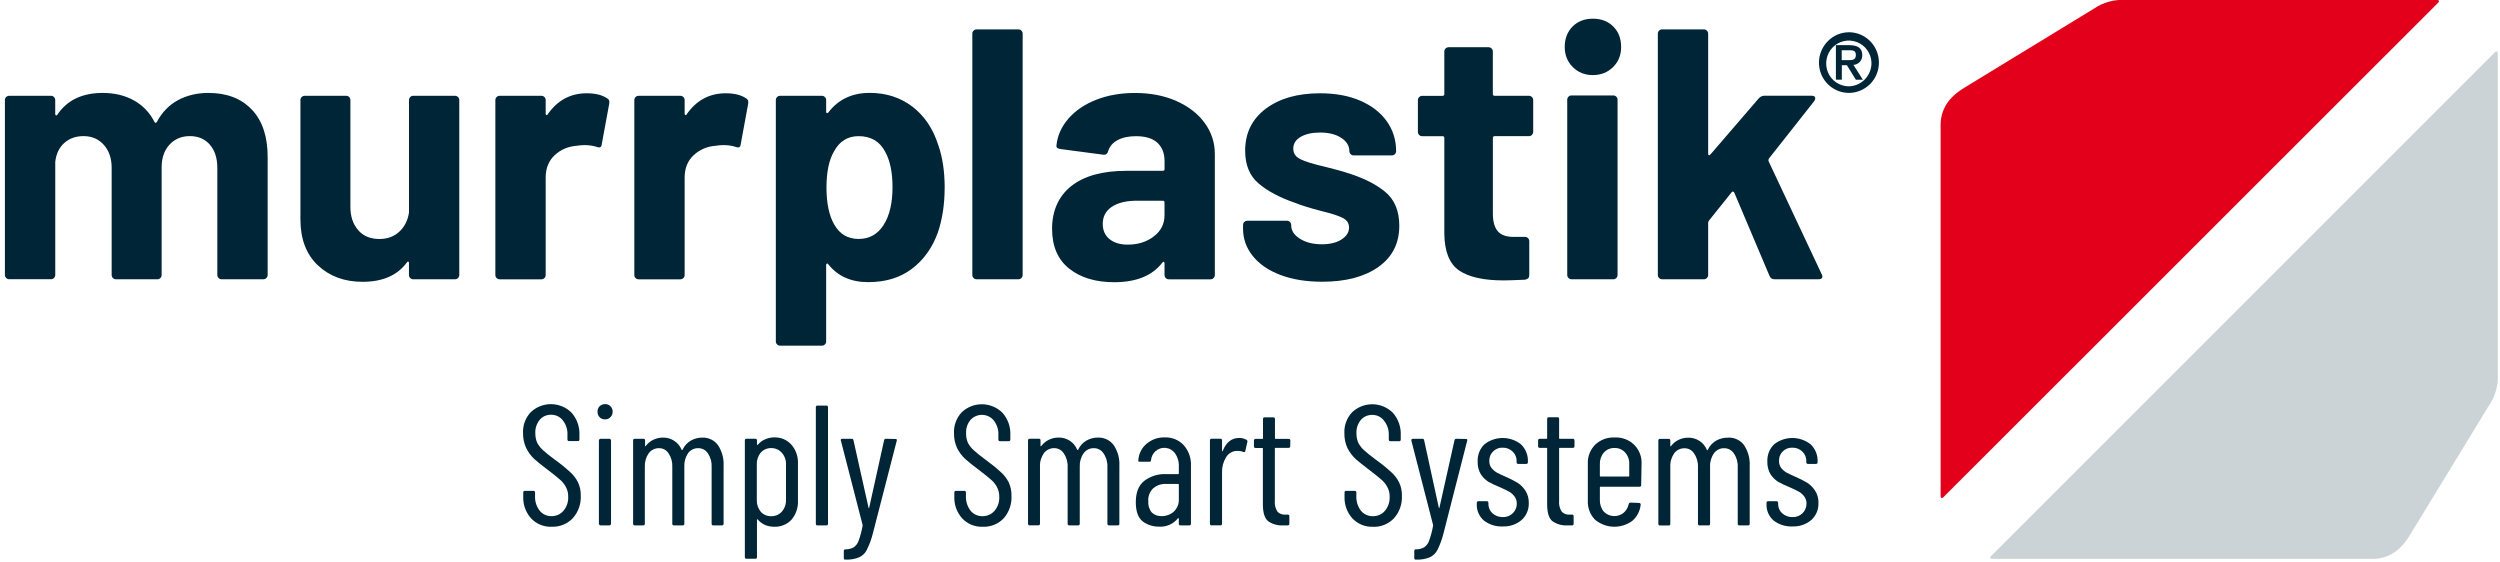 <svg width="400" height="90" viewBox="0 0 400 90" fill="none" xmlns="http://www.w3.org/2000/svg">
<path d="M88.251 84.28C87.642 84.305 87.033 84.192 86.469 83.966C85.904 83.734 85.395 83.383 84.975 82.937C84.109 81.977 83.663 80.722 83.72 79.436V78.808C83.72 78.77 83.72 78.733 83.733 78.695C83.745 78.658 83.764 78.626 83.789 78.601C83.814 78.576 83.852 78.557 83.883 78.545C83.921 78.532 83.958 78.532 83.996 78.538H85.333C85.37 78.532 85.408 78.538 85.446 78.545C85.483 78.557 85.515 78.576 85.54 78.601C85.565 78.626 85.584 78.658 85.596 78.695C85.609 78.733 85.609 78.77 85.609 78.808V79.36C85.571 80.208 85.828 81.042 86.349 81.714C86.575 81.99 86.864 82.216 87.19 82.366C87.516 82.517 87.874 82.592 88.232 82.586C88.596 82.586 88.954 82.517 89.286 82.373C89.619 82.228 89.914 82.009 90.146 81.733C90.679 81.111 90.955 80.302 90.912 79.486C90.93 78.934 90.799 78.381 90.529 77.898C90.29 77.446 89.97 77.045 89.575 76.725C89.192 76.38 88.546 75.859 87.636 75.162C86.719 74.484 86.004 73.907 85.477 73.436C84.944 72.928 84.504 72.332 84.184 71.673C83.839 70.926 83.67 70.111 83.689 69.288C83.657 68.673 83.751 68.058 83.971 67.475C84.184 66.897 84.517 66.37 84.944 65.925C85.828 65.097 87.008 64.645 88.219 64.663C89.43 64.682 90.591 65.172 91.451 66.031C92.323 67.017 92.769 68.309 92.706 69.621V70.305C92.706 70.343 92.706 70.38 92.694 70.418C92.681 70.456 92.662 70.487 92.637 70.512C92.612 70.537 92.575 70.556 92.543 70.569C92.505 70.581 92.468 70.581 92.43 70.575H91.068C91.031 70.581 90.993 70.575 90.955 70.569C90.918 70.556 90.886 70.537 90.861 70.512C90.836 70.487 90.811 70.456 90.805 70.418C90.792 70.38 90.792 70.343 90.792 70.305V69.59C90.836 68.749 90.573 67.92 90.052 67.261C89.832 66.973 89.55 66.741 89.217 66.584C88.891 66.427 88.527 66.352 88.169 66.358C87.83 66.352 87.491 66.421 87.178 66.552C86.864 66.69 86.588 66.897 86.362 67.155C85.86 67.77 85.603 68.554 85.653 69.345C85.647 69.859 85.747 70.374 85.954 70.851C86.199 71.303 86.519 71.711 86.908 72.056C87.328 72.439 87.95 72.941 88.79 73.562C89.644 74.164 90.453 74.823 91.225 75.532C91.746 75.997 92.173 76.549 92.48 77.177C92.794 77.842 92.945 78.576 92.92 79.31C92.989 80.641 92.524 81.94 91.633 82.925C91.2 83.377 90.673 83.734 90.089 83.966C89.506 84.199 88.878 84.305 88.251 84.274V84.28Z" fill="#002536"/>
<path d="M97.488 70.205H96.101C95.951 70.205 95.825 70.33 95.825 70.481V83.785C95.825 83.935 95.951 84.061 96.101 84.061H97.488C97.639 84.061 97.764 83.935 97.764 83.785V70.481C97.764 70.33 97.639 70.205 97.488 70.205Z" fill="#002536"/>
<path d="M97.67 65.002C97.563 64.889 97.432 64.795 97.281 64.739C97.137 64.676 96.98 64.651 96.823 64.657C96.66 64.651 96.497 64.676 96.34 64.739C96.189 64.802 96.045 64.889 95.932 65.002C95.819 65.115 95.737 65.253 95.681 65.404C95.624 65.555 95.599 65.712 95.606 65.875C95.599 66.038 95.624 66.201 95.681 66.352C95.737 66.502 95.831 66.64 95.944 66.76C96.057 66.879 96.195 66.967 96.346 67.023C96.497 67.079 96.66 67.111 96.823 67.098C96.98 67.105 97.137 67.073 97.287 67.017C97.432 66.954 97.563 66.866 97.67 66.747C97.783 66.634 97.877 66.496 97.94 66.345C98.003 66.195 98.028 66.031 98.022 65.875C98.028 65.712 98.003 65.548 97.94 65.398C97.877 65.247 97.789 65.109 97.67 65.002Z" fill="#002536"/>
<path d="M112.361 70.016C112.844 69.998 113.327 70.098 113.766 70.305C114.206 70.512 114.582 70.826 114.871 71.221C115.524 72.207 115.844 73.38 115.775 74.56V83.791C115.775 83.829 115.775 83.866 115.762 83.897C115.749 83.935 115.731 83.967 115.706 83.992C115.68 84.017 115.649 84.036 115.611 84.048C115.574 84.061 115.536 84.061 115.505 84.061H114.137C114.099 84.067 114.061 84.061 114.024 84.054C113.986 84.042 113.955 84.023 113.93 83.998C113.904 83.973 113.886 83.942 113.873 83.904C113.861 83.866 113.861 83.829 113.861 83.791V74.723C113.904 73.945 113.697 73.179 113.264 72.533C113.101 72.275 112.875 72.068 112.605 71.924C112.336 71.78 112.041 71.704 111.733 71.711C111.413 71.698 111.099 71.767 110.811 71.905C110.522 72.043 110.277 72.25 110.089 72.508C109.662 73.148 109.449 73.907 109.493 74.673V83.791C109.493 83.829 109.493 83.866 109.48 83.904C109.468 83.942 109.449 83.973 109.424 83.998C109.399 84.023 109.361 84.042 109.33 84.054C109.292 84.067 109.254 84.067 109.217 84.061H107.842C107.805 84.067 107.767 84.061 107.729 84.054C107.692 84.042 107.66 84.023 107.635 83.998C107.61 83.973 107.591 83.942 107.579 83.904C107.566 83.866 107.566 83.829 107.566 83.791V74.723C107.61 73.945 107.403 73.179 106.97 72.533C106.807 72.282 106.587 72.068 106.324 71.924C106.06 71.78 105.765 71.704 105.464 71.711C105.144 71.698 104.824 71.767 104.535 71.905C104.247 72.043 103.996 72.25 103.801 72.508C103.356 73.141 103.136 73.901 103.174 74.673V83.791C103.174 83.829 103.174 83.866 103.161 83.904C103.148 83.942 103.13 83.973 103.105 83.998C103.079 84.023 103.042 84.042 103.01 84.054C102.973 84.067 102.935 84.067 102.897 84.061H101.567C101.529 84.061 101.492 84.061 101.46 84.048C101.423 84.036 101.391 84.017 101.366 83.992C101.341 83.967 101.322 83.935 101.31 83.897C101.297 83.86 101.297 83.822 101.297 83.791V70.481C101.297 70.443 101.297 70.406 101.304 70.368C101.316 70.33 101.335 70.299 101.36 70.274C101.385 70.249 101.416 70.224 101.454 70.217C101.492 70.205 101.529 70.198 101.567 70.205H102.935C102.973 70.205 103.01 70.205 103.048 70.217C103.086 70.23 103.117 70.249 103.142 70.274C103.167 70.299 103.186 70.33 103.199 70.368C103.211 70.406 103.211 70.443 103.211 70.481V71.328C103.211 71.328 103.199 71.384 103.211 71.409C103.255 71.409 103.293 71.391 103.318 71.359C103.644 70.92 104.077 70.575 104.573 70.343C105.044 70.123 105.558 70.016 106.079 70.016C106.719 69.998 107.347 70.18 107.88 70.537C108.407 70.882 108.821 71.378 109.06 71.962C109.066 71.981 109.079 71.987 109.091 71.999C109.104 72.012 109.123 72.012 109.141 72.012C109.173 72.012 109.204 72.012 109.223 71.93C109.505 71.322 109.976 70.813 110.56 70.481C111.112 70.173 111.733 70.016 112.361 70.016Z" fill="#002536"/>
<path d="M123.876 69.985C124.397 69.966 124.912 70.06 125.388 70.261C125.865 70.468 126.292 70.776 126.637 71.165C127.353 71.999 127.723 73.079 127.673 74.177V80.088C127.729 81.205 127.359 82.304 126.637 83.157C126.286 83.534 125.853 83.822 125.376 84.017C124.899 84.211 124.384 84.299 123.876 84.28C123.38 84.28 122.885 84.192 122.426 84.004C121.962 83.797 121.554 83.49 121.222 83.1C121.209 83.088 121.19 83.082 121.165 83.082C121.14 83.082 121.127 83.082 121.115 83.1C121.102 83.126 121.102 83.157 121.115 83.182V89.125C121.115 89.163 121.115 89.2 121.102 89.238C121.09 89.275 121.071 89.307 121.046 89.332C121.021 89.357 120.983 89.376 120.952 89.388C120.914 89.401 120.876 89.407 120.839 89.401H119.446C119.408 89.401 119.37 89.401 119.333 89.388C119.295 89.376 119.264 89.357 119.239 89.326C119.214 89.301 119.195 89.263 119.182 89.232C119.17 89.194 119.17 89.156 119.176 89.119V70.475C119.17 70.437 119.176 70.399 119.182 70.362C119.195 70.324 119.214 70.293 119.239 70.267C119.264 70.242 119.295 70.217 119.333 70.211C119.37 70.198 119.408 70.192 119.446 70.198H120.839C120.876 70.198 120.914 70.198 120.952 70.211C120.989 70.223 121.021 70.242 121.046 70.267C121.071 70.293 121.09 70.324 121.102 70.362C121.115 70.399 121.115 70.437 121.115 70.475V71.102C121.115 71.102 121.115 71.133 121.127 71.152C121.14 71.171 121.153 71.177 121.165 71.184C121.209 71.184 121.247 71.165 121.278 71.133C121.592 70.757 122 70.462 122.452 70.28C122.903 70.085 123.387 69.985 123.876 69.979V69.985ZM125.759 74.315C125.79 73.625 125.545 72.947 125.081 72.432C124.868 72.194 124.61 71.999 124.315 71.874C124.02 71.748 123.7 71.686 123.38 71.692C123.067 71.686 122.753 71.748 122.464 71.874C122.175 71.999 121.918 72.194 121.717 72.432C121.278 72.96 121.058 73.631 121.09 74.315V79.963C121.058 80.653 121.284 81.337 121.717 81.877C121.924 82.109 122.182 82.291 122.47 82.416C122.759 82.542 123.067 82.599 123.38 82.592C123.7 82.605 124.014 82.542 124.309 82.423C124.604 82.297 124.868 82.115 125.081 81.877C125.545 81.35 125.79 80.666 125.759 79.963V74.315Z" fill="#002536"/>
<path d="M130.81 84.061C130.773 84.067 130.735 84.061 130.697 84.054C130.66 84.042 130.628 84.023 130.603 83.998C130.578 83.973 130.559 83.942 130.547 83.904C130.534 83.866 130.534 83.829 130.534 83.791V65.165C130.534 65.128 130.534 65.09 130.547 65.053C130.559 65.015 130.578 64.984 130.603 64.958C130.628 64.933 130.666 64.915 130.697 64.902C130.735 64.889 130.773 64.889 130.81 64.896H132.204C132.241 64.889 132.279 64.896 132.316 64.902C132.354 64.915 132.385 64.933 132.411 64.958C132.436 64.984 132.461 65.015 132.467 65.053C132.48 65.09 132.48 65.128 132.48 65.165V83.791C132.48 83.829 132.48 83.866 132.467 83.904C132.455 83.942 132.436 83.973 132.411 83.998C132.385 84.023 132.348 84.042 132.316 84.054C132.279 84.067 132.241 84.067 132.204 84.061H130.81Z" fill="#002536"/>
<path d="M135.172 89.539C135.134 89.539 135.103 89.539 135.065 89.457C135.027 89.401 135.009 89.332 135.009 89.263V88.171C135.009 88.133 135.009 88.096 135.021 88.058C135.034 88.02 135.052 87.989 135.078 87.964C135.103 87.939 135.134 87.92 135.172 87.907C135.209 87.895 135.247 87.889 135.285 87.895C135.743 87.901 136.195 87.794 136.596 87.569C136.966 87.305 137.243 86.935 137.387 86.502C137.663 85.736 137.87 84.945 138.014 84.142V83.979L134.544 70.506L134.513 70.424C134.513 70.28 134.607 70.205 134.789 70.205H136.264C136.301 70.205 136.339 70.205 136.37 70.211C136.408 70.224 136.439 70.236 136.464 70.261C136.496 70.286 136.515 70.311 136.533 70.349C136.552 70.387 136.559 70.418 136.559 70.456L138.962 81.212C138.962 81.268 139 81.293 139.019 81.293C139.037 81.293 139.056 81.293 139.075 81.212L141.453 70.456C141.453 70.387 141.497 70.318 141.548 70.267C141.604 70.224 141.673 70.198 141.748 70.205L143.28 70.236C143.317 70.236 143.355 70.236 143.386 70.249C143.418 70.261 143.449 70.286 143.474 70.318C143.493 70.349 143.505 70.387 143.505 70.424C143.505 70.462 143.493 70.5 143.474 70.537L139.677 85.266C139.452 86.201 139.119 87.111 138.692 87.977C138.429 88.516 137.983 88.943 137.437 89.181C136.753 89.451 136.013 89.57 135.278 89.539H135.165H135.172Z" fill="#002536"/>
<path d="M157.23 84.28C156.621 84.305 156.012 84.199 155.441 83.967C154.876 83.734 154.368 83.383 153.948 82.937C153.088 81.977 152.636 80.722 152.693 79.436V78.808C152.693 78.626 152.78 78.538 152.969 78.538H154.28C154.318 78.538 154.356 78.538 154.387 78.551C154.418 78.563 154.456 78.582 154.481 78.607C154.506 78.632 154.525 78.664 154.538 78.701C154.55 78.739 154.55 78.777 154.55 78.808V79.36C154.512 80.208 154.776 81.042 155.291 81.714C155.523 81.996 155.811 82.222 156.144 82.373C156.477 82.523 156.841 82.599 157.205 82.592C157.569 82.592 157.926 82.523 158.253 82.373C158.585 82.222 158.88 82.009 159.119 81.739C159.652 81.118 159.922 80.308 159.884 79.492C159.897 78.94 159.765 78.394 159.501 77.904C159.263 77.453 158.937 77.051 158.541 76.731C158.158 76.386 157.512 75.865 156.602 75.168C155.692 74.491 154.971 73.913 154.443 73.443C153.904 72.941 153.464 72.351 153.132 71.692C152.793 70.945 152.624 70.129 152.642 69.307C152.611 68.692 152.705 68.077 152.925 67.494C153.138 66.916 153.471 66.389 153.897 65.944C154.782 65.115 155.956 64.663 157.167 64.682C158.378 64.701 159.539 65.191 160.399 66.05C161.271 67.036 161.723 68.322 161.654 69.64V70.324C161.654 70.362 161.654 70.399 161.641 70.431C161.629 70.468 161.61 70.5 161.585 70.525C161.56 70.55 161.528 70.569 161.491 70.581C161.453 70.594 161.415 70.594 161.384 70.587H160.016C159.978 70.594 159.941 70.587 159.903 70.581C159.865 70.569 159.834 70.55 159.809 70.525C159.784 70.5 159.759 70.468 159.752 70.431C159.74 70.393 159.74 70.355 159.74 70.318V69.602C159.784 68.761 159.52 67.939 159.006 67.274C158.78 67.004 158.504 66.778 158.19 66.628C157.876 66.471 157.525 66.389 157.173 66.377C156.822 66.364 156.47 66.433 156.144 66.571C155.818 66.709 155.529 66.916 155.291 67.174C154.776 67.782 154.525 68.567 154.575 69.364C154.563 69.885 154.669 70.393 154.876 70.87C155.121 71.322 155.448 71.736 155.837 72.075C156.257 72.457 156.872 72.96 157.719 73.581C158.566 74.189 159.382 74.842 160.148 75.551C160.669 76.016 161.095 76.574 161.403 77.195C161.71 77.867 161.855 78.595 161.836 79.329C161.905 80.653 161.453 81.952 160.581 82.944C160.148 83.389 159.627 83.741 159.05 83.973C158.472 84.205 157.851 84.305 157.23 84.28Z" fill="#002536"/>
<path d="M175.648 70.016C176.137 69.991 176.627 70.092 177.073 70.299C177.518 70.506 177.901 70.826 178.196 71.221C178.848 72.207 179.168 73.38 179.099 74.56V83.791C179.099 83.829 179.099 83.866 179.087 83.904C179.074 83.941 179.056 83.973 179.03 83.998C179.005 84.023 178.968 84.042 178.936 84.054C178.899 84.067 178.861 84.067 178.823 84.061H177.462C177.273 84.061 177.185 83.973 177.185 83.791V74.723C177.223 73.945 177.003 73.173 176.558 72.533C176.395 72.275 176.169 72.068 175.899 71.924C175.629 71.78 175.328 71.704 175.027 71.711C174.707 71.698 174.393 71.767 174.111 71.905C173.822 72.043 173.577 72.25 173.389 72.508C172.943 73.141 172.724 73.901 172.761 74.673V83.791C172.761 83.829 172.761 83.866 172.749 83.897C172.736 83.935 172.717 83.966 172.692 83.992C172.667 84.017 172.636 84.036 172.598 84.048C172.56 84.061 172.523 84.061 172.491 84.061H171.098C170.91 84.061 170.822 83.973 170.822 83.791V74.723C170.86 73.945 170.64 73.173 170.195 72.533C170.038 72.282 169.812 72.068 169.548 71.924C169.285 71.78 168.99 71.704 168.695 71.704C168.375 71.692 168.055 71.761 167.766 71.899C167.477 72.037 167.22 72.244 167.026 72.501C166.586 73.135 166.36 73.895 166.398 74.666V83.784C166.398 83.822 166.398 83.86 166.386 83.891C166.373 83.929 166.354 83.96 166.329 83.985C166.304 84.01 166.273 84.029 166.235 84.042C166.197 84.054 166.16 84.054 166.128 84.054H164.76C164.723 84.061 164.685 84.054 164.647 84.048C164.61 84.036 164.578 84.017 164.553 83.992C164.528 83.966 164.509 83.935 164.497 83.897C164.484 83.86 164.484 83.822 164.484 83.784V70.475C164.484 70.437 164.484 70.399 164.497 70.362C164.509 70.324 164.528 70.293 164.553 70.267C164.578 70.242 164.61 70.217 164.647 70.211C164.685 70.198 164.723 70.192 164.76 70.198H166.21C166.247 70.198 166.285 70.198 166.323 70.205C166.36 70.217 166.392 70.236 166.417 70.267C166.442 70.293 166.461 70.324 166.473 70.362C166.486 70.399 166.486 70.437 166.48 70.475V71.322C166.48 71.322 166.48 71.353 166.486 71.366C166.486 71.378 166.498 71.391 166.511 71.403C166.549 71.403 166.586 71.378 166.618 71.353C166.944 70.914 167.377 70.562 167.873 70.336C168.343 70.117 168.858 70.004 169.373 70.01C170.006 69.991 170.634 70.173 171.167 70.518C171.701 70.864 172.115 71.366 172.353 71.956C172.36 71.968 172.372 71.981 172.385 71.993C172.397 71.999 172.416 72.006 172.435 72.006C172.473 72.006 172.498 72.006 172.517 71.924C172.805 71.315 173.276 70.807 173.859 70.475C174.412 70.167 175.027 70.01 175.654 70.01L175.648 70.016Z" fill="#002536"/>
<path d="M186.347 69.985C186.919 69.96 187.49 70.06 188.017 70.274C188.544 70.493 189.021 70.82 189.404 71.24C190.207 72.15 190.615 73.342 190.552 74.553V83.791C190.552 83.829 190.552 83.866 190.539 83.897C190.527 83.935 190.508 83.967 190.483 83.992C190.458 84.017 190.426 84.036 190.389 84.048C190.351 84.061 190.313 84.061 190.282 84.061H188.889C188.851 84.067 188.814 84.061 188.776 84.054C188.738 84.042 188.707 84.023 188.682 83.998C188.657 83.973 188.632 83.942 188.625 83.904C188.613 83.866 188.613 83.829 188.613 83.791V82.975C188.613 82.937 188.613 82.919 188.563 82.919H188.475C188.117 83.37 187.653 83.734 187.126 83.967C186.598 84.199 186.021 84.299 185.444 84.261C184.496 84.28 183.574 83.979 182.821 83.414C182.093 82.831 181.729 81.808 181.729 80.346C181.729 78.796 182.174 77.666 183.065 76.951C184.076 76.185 185.325 75.796 186.592 75.859H188.506C188.575 75.859 188.613 75.821 188.613 75.746V74.679C188.657 73.901 188.431 73.129 187.985 72.489C187.803 72.257 187.577 72.062 187.32 71.918C187.063 71.773 186.774 71.692 186.479 71.66C186.184 71.635 185.889 71.667 185.607 71.767C185.325 71.861 185.067 72.012 184.848 72.213C184.459 72.583 184.22 73.079 184.164 73.612C184.164 73.65 184.164 73.688 184.151 73.725C184.139 73.763 184.12 73.794 184.095 73.819C184.069 73.844 184.032 73.863 184 73.876C183.963 73.888 183.925 73.888 183.888 73.882H182.356C182.319 73.882 182.275 73.882 182.237 73.863C182.199 73.851 182.162 73.826 182.137 73.8C182.112 73.738 182.112 73.669 182.137 73.606C182.168 73.104 182.3 72.621 182.526 72.169C182.752 71.723 183.065 71.328 183.448 71.008C184.258 70.318 185.287 69.954 186.347 69.985ZM185.852 82.586C186.567 82.599 187.257 82.341 187.797 81.871C188.073 81.613 188.287 81.299 188.431 80.948C188.575 80.597 188.632 80.22 188.613 79.844V77.547C188.613 77.472 188.575 77.434 188.506 77.434H186.567C185.808 77.39 185.061 77.647 184.49 78.149C184.22 78.413 184.013 78.733 183.881 79.091C183.749 79.448 183.693 79.825 183.724 80.201C183.674 80.854 183.875 81.507 184.295 82.009C184.716 82.398 185.274 82.605 185.852 82.586Z" fill="#002536"/>
<path d="M198.265 70.073C198.679 70.06 199.08 70.167 199.438 70.374C199.501 70.405 199.551 70.462 199.576 70.525C199.601 70.587 199.601 70.663 199.576 70.725L199.25 72.15C199.25 72.313 199.118 72.37 198.917 72.313C198.66 72.194 198.384 72.144 198.101 72.15C197.988 72.144 197.882 72.144 197.769 72.15C197.436 72.175 197.116 72.288 196.834 72.47C196.551 72.652 196.319 72.903 196.156 73.192C195.723 73.901 195.503 74.723 195.528 75.551V83.791C195.528 83.829 195.528 83.866 195.516 83.897C195.503 83.935 195.485 83.966 195.459 83.992C195.434 84.017 195.403 84.036 195.365 84.048C195.328 84.061 195.29 84.061 195.259 84.054H193.865C193.828 84.061 193.79 84.054 193.753 84.048C193.715 84.036 193.683 84.017 193.658 83.992C193.633 83.966 193.608 83.935 193.602 83.897C193.589 83.86 193.583 83.822 193.589 83.784V70.475C193.589 70.437 193.589 70.399 193.602 70.362C193.614 70.324 193.633 70.293 193.658 70.267C193.683 70.242 193.715 70.217 193.753 70.211C193.79 70.198 193.828 70.192 193.865 70.198H195.259C195.296 70.198 195.334 70.198 195.372 70.211C195.409 70.223 195.441 70.242 195.466 70.274C195.491 70.299 195.51 70.33 195.522 70.368C195.535 70.405 195.535 70.443 195.528 70.481V72.207C195.528 72.207 195.572 72.2 195.585 72.188C195.604 72.181 195.616 72.162 195.635 72.15C196.181 70.763 197.06 70.073 198.265 70.073Z" fill="#002536"/>
<path d="M206.435 71.384C206.435 71.422 206.435 71.46 206.422 71.497C206.41 71.535 206.391 71.566 206.366 71.591C206.341 71.617 206.31 71.635 206.272 71.648C206.234 71.66 206.197 71.667 206.159 71.66H204.082C204.082 71.66 204.05 71.66 204.038 71.66C204.025 71.66 204.013 71.673 204 71.686C203.988 71.698 203.981 71.711 203.975 71.723C203.975 71.736 203.975 71.755 203.975 71.767V80.145C203.912 80.76 204.069 81.381 204.414 81.896C204.59 82.065 204.803 82.191 205.036 82.266C205.268 82.341 205.513 82.366 205.751 82.335H206.027C206.065 82.335 206.102 82.335 206.14 82.347C206.178 82.36 206.209 82.379 206.234 82.404C206.259 82.429 206.278 82.467 206.291 82.498C206.303 82.536 206.303 82.573 206.297 82.611V83.791C206.297 83.829 206.297 83.866 206.284 83.897C206.272 83.935 206.253 83.966 206.228 83.992C206.203 84.017 206.171 84.036 206.134 84.048C206.096 84.061 206.058 84.061 206.027 84.061H205.343C204.471 84.123 203.599 83.879 202.883 83.377C202.337 82.9 202.061 82.015 202.061 80.722V71.767C202.061 71.767 202.049 71.723 202.036 71.704C202.017 71.686 201.998 71.679 201.973 71.679H200.906C200.869 71.679 200.831 71.679 200.793 71.667C200.756 71.654 200.724 71.635 200.699 71.61C200.674 71.585 200.649 71.554 200.643 71.516C200.63 71.478 200.63 71.441 200.63 71.403V70.5C200.63 70.462 200.63 70.424 200.643 70.387C200.655 70.349 200.674 70.318 200.699 70.293C200.724 70.267 200.756 70.242 200.793 70.236C200.831 70.223 200.869 70.217 200.906 70.224H201.973C201.973 70.224 202.005 70.224 202.017 70.224C202.03 70.224 202.042 70.211 202.055 70.198C202.067 70.186 202.074 70.173 202.08 70.161C202.08 70.148 202.08 70.129 202.08 70.117V67.048C202.08 67.01 202.08 66.973 202.092 66.935C202.105 66.897 202.124 66.866 202.149 66.841C202.174 66.816 202.212 66.797 202.243 66.784C202.281 66.772 202.318 66.772 202.356 66.778H203.718C203.906 66.778 203.994 66.866 203.994 67.048V70.117C203.994 70.117 203.994 70.148 203.994 70.161C203.994 70.173 204.006 70.186 204.019 70.198C204.032 70.211 204.044 70.217 204.057 70.224C204.069 70.224 204.088 70.224 204.101 70.224H206.178C206.215 70.224 206.253 70.223 206.291 70.236C206.328 70.249 206.36 70.267 206.385 70.293C206.41 70.318 206.435 70.355 206.441 70.387C206.454 70.424 206.46 70.462 206.454 70.5L206.435 71.384Z" fill="#002536"/>
<path d="M219.657 84.28C219.049 84.305 218.44 84.199 217.875 83.967C217.31 83.734 216.802 83.383 216.382 82.937C215.516 81.984 215.07 80.722 215.126 79.436V78.808C215.126 78.77 215.126 78.733 215.139 78.695C215.152 78.658 215.17 78.626 215.195 78.601C215.221 78.576 215.258 78.557 215.29 78.545C215.327 78.532 215.365 78.532 215.403 78.538H216.739C216.777 78.532 216.815 78.538 216.852 78.545C216.89 78.557 216.921 78.576 216.946 78.601C216.971 78.626 216.997 78.658 217.003 78.695C217.015 78.733 217.015 78.77 217.015 78.808V79.36C216.978 80.208 217.235 81.042 217.75 81.714C217.982 81.996 218.27 82.222 218.603 82.373C218.936 82.523 219.3 82.599 219.664 82.592C220.028 82.599 220.385 82.523 220.718 82.379C221.05 82.235 221.345 82.015 221.578 81.739C222.111 81.118 222.381 80.308 222.343 79.492C222.362 78.94 222.23 78.388 221.96 77.904C221.722 77.453 221.402 77.057 221.006 76.731C220.624 76.386 219.977 75.865 219.061 75.168C218.145 74.472 217.436 73.913 216.902 73.443C216.369 72.941 215.923 72.345 215.591 71.692C215.252 70.945 215.083 70.129 215.101 69.307C215.07 68.692 215.164 68.077 215.384 67.494C215.603 66.91 215.93 66.389 216.356 65.944C217.241 65.115 218.421 64.663 219.632 64.682C220.843 64.701 222.004 65.191 222.864 66.05C223.73 67.036 224.182 68.328 224.119 69.64V70.324C224.119 70.362 224.119 70.399 224.107 70.437C224.094 70.475 224.075 70.506 224.05 70.531C224.025 70.556 223.987 70.575 223.956 70.587C223.918 70.6 223.881 70.6 223.843 70.594H222.481C222.293 70.594 222.205 70.506 222.205 70.324V69.609C222.236 68.768 221.96 67.939 221.427 67.287C221.207 66.998 220.925 66.766 220.592 66.609C220.266 66.452 219.902 66.377 219.544 66.383C219.205 66.377 218.867 66.446 218.553 66.584C218.239 66.722 217.963 66.923 217.737 67.186C217.235 67.795 216.984 68.573 217.034 69.364C217.022 69.885 217.128 70.393 217.335 70.87C217.58 71.322 217.9 71.736 218.289 72.075C218.71 72.457 219.331 72.96 220.172 73.581C221.025 74.183 221.835 74.842 222.607 75.551C223.128 76.016 223.554 76.568 223.862 77.195C224.176 77.861 224.326 78.595 224.301 79.329C224.37 80.659 223.906 81.958 223.015 82.944C222.582 83.395 222.061 83.747 221.477 83.979C220.9 84.211 220.279 84.318 219.657 84.287V84.28Z" fill="#002536"/>
<path d="M226.447 89.539C226.41 89.539 226.372 89.539 226.341 89.457C226.303 89.401 226.284 89.332 226.284 89.263V88.171C226.278 88.133 226.284 88.096 226.29 88.058C226.303 88.02 226.322 87.989 226.347 87.964C226.372 87.939 226.403 87.92 226.441 87.901C226.479 87.889 226.516 87.889 226.554 87.895C227.012 87.901 227.47 87.794 227.872 87.569C228.242 87.305 228.524 86.935 228.662 86.502C228.939 85.736 229.146 84.945 229.29 84.142V83.979L225.82 70.506V70.424C225.82 70.28 225.914 70.205 226.096 70.205H227.571C227.608 70.205 227.646 70.205 227.677 70.211C227.715 70.224 227.746 70.236 227.771 70.261C227.803 70.286 227.822 70.311 227.84 70.349C227.859 70.387 227.865 70.418 227.865 70.456L230.206 81.212C230.206 81.268 230.244 81.293 230.263 81.293C230.281 81.293 230.3 81.293 230.313 81.212L232.716 70.456C232.723 70.38 232.76 70.318 232.817 70.267C232.873 70.224 232.942 70.198 233.018 70.205L234.549 70.236C234.586 70.236 234.624 70.236 234.655 70.249C234.693 70.261 234.718 70.286 234.743 70.318C234.768 70.349 234.775 70.387 234.775 70.424C234.775 70.462 234.762 70.5 234.743 70.537L230.978 85.266C230.752 86.201 230.426 87.111 229.993 87.977C229.729 88.51 229.284 88.937 228.738 89.181C228.054 89.451 227.313 89.57 226.579 89.539H226.441H226.447Z" fill="#002536"/>
<path d="M240.441 84.23C239.349 84.287 238.27 83.942 237.404 83.27C237.034 82.95 236.745 82.548 236.551 82.097C236.356 81.645 236.268 81.162 236.287 80.672V80.465C236.287 80.427 236.287 80.39 236.299 80.358C236.312 80.321 236.331 80.289 236.356 80.264C236.381 80.239 236.412 80.22 236.45 80.208C236.488 80.195 236.525 80.195 236.557 80.195H237.868C237.906 80.189 237.944 80.195 237.981 80.201C238.019 80.214 238.05 80.233 238.075 80.258C238.101 80.283 238.119 80.314 238.132 80.352C238.144 80.39 238.144 80.427 238.144 80.465V80.628C238.144 80.904 238.195 81.18 238.301 81.438C238.408 81.695 238.571 81.921 238.772 82.109C239.236 82.529 239.845 82.755 240.466 82.737C240.761 82.743 241.05 82.693 241.326 82.586C241.596 82.479 241.847 82.316 242.054 82.109C242.261 81.908 242.418 81.67 242.531 81.406C242.638 81.143 242.694 80.86 242.682 80.578C242.7 80.151 242.562 79.731 242.299 79.398C242.06 79.084 241.753 78.821 241.401 78.632C241.075 78.451 240.573 78.212 239.895 77.917C239.287 77.672 238.69 77.39 238.119 77.07C237.642 76.756 237.235 76.348 236.921 75.865C236.569 75.263 236.4 74.566 236.425 73.87C236.4 73.361 236.481 72.847 236.663 72.37C236.845 71.893 237.128 71.46 237.492 71.102C238.326 70.437 239.362 70.079 240.429 70.079C241.496 70.079 242.531 70.443 243.366 71.102C243.736 71.46 244.025 71.893 244.213 72.37C244.401 72.847 244.489 73.361 244.464 73.87V73.951C244.464 73.989 244.464 74.026 244.451 74.064C244.439 74.102 244.42 74.133 244.395 74.158C244.37 74.183 244.332 74.208 244.301 74.215C244.263 74.227 244.225 74.233 244.188 74.227H242.933C242.895 74.227 242.857 74.227 242.82 74.215C242.782 74.202 242.751 74.183 242.725 74.158C242.7 74.133 242.675 74.102 242.669 74.064C242.656 74.026 242.656 73.989 242.656 73.951V73.788C242.669 73.505 242.613 73.217 242.506 72.953C242.399 72.69 242.236 72.451 242.029 72.257C241.822 72.05 241.571 71.886 241.301 71.78C241.031 71.673 240.736 71.623 240.441 71.629C240.159 71.617 239.87 71.66 239.607 71.767C239.343 71.868 239.098 72.025 238.898 72.225C238.697 72.426 238.534 72.665 238.433 72.928C238.326 73.192 238.276 73.48 238.289 73.763C238.276 74.164 238.402 74.56 238.646 74.886C238.891 75.181 239.186 75.432 239.519 75.627C239.864 75.809 240.347 76.034 240.968 76.311C241.596 76.58 242.211 76.888 242.801 77.239C243.303 77.566 243.73 77.992 244.056 78.494C244.439 79.084 244.627 79.775 244.602 80.471C244.621 80.98 244.533 81.481 244.338 81.952C244.144 82.423 243.849 82.843 243.479 83.182C242.638 83.904 241.552 84.274 240.448 84.23H240.441Z" fill="#002536"/>
<path d="M251.919 71.384C251.919 71.422 251.919 71.46 251.906 71.497C251.894 71.535 251.875 71.566 251.85 71.591C251.825 71.617 251.794 71.635 251.756 71.648C251.718 71.661 251.681 71.661 251.643 71.661H249.566C249.566 71.661 249.534 71.661 249.522 71.661C249.509 71.661 249.497 71.673 249.484 71.686C249.472 71.698 249.465 71.711 249.459 71.723C249.459 71.736 249.459 71.748 249.459 71.767V80.145C249.396 80.76 249.553 81.381 249.898 81.896C250.074 82.065 250.287 82.191 250.52 82.266C250.752 82.341 250.997 82.366 251.235 82.335H251.511C251.549 82.335 251.586 82.335 251.624 82.347C251.662 82.36 251.693 82.379 251.718 82.41C251.743 82.442 251.762 82.473 251.775 82.504C251.787 82.542 251.787 82.58 251.781 82.617V83.797C251.781 83.835 251.781 83.872 251.768 83.904C251.756 83.942 251.737 83.973 251.712 83.998C251.687 84.023 251.655 84.042 251.618 84.054C251.58 84.067 251.542 84.067 251.511 84.061H250.827C249.955 84.124 249.083 83.879 248.367 83.377C247.821 82.9 247.545 82.015 247.545 80.722V71.767C247.545 71.767 247.545 71.736 247.545 71.723C247.545 71.711 247.533 71.698 247.52 71.686C247.507 71.673 247.495 71.667 247.482 71.661C247.47 71.661 247.451 71.654 247.438 71.661H246.372C246.334 71.661 246.296 71.661 246.259 71.648C246.221 71.635 246.19 71.617 246.164 71.591C246.139 71.566 246.121 71.529 246.108 71.497C246.095 71.46 246.095 71.422 246.095 71.384V70.481C246.095 70.443 246.095 70.406 246.108 70.368C246.121 70.33 246.139 70.299 246.164 70.274C246.19 70.249 246.221 70.224 246.259 70.217C246.296 70.205 246.334 70.198 246.372 70.205H247.438C247.438 70.205 247.47 70.205 247.482 70.205C247.495 70.205 247.507 70.192 247.52 70.18C247.533 70.167 247.539 70.154 247.545 70.142C247.545 70.129 247.545 70.117 247.545 70.098V67.029C247.545 66.992 247.545 66.954 247.558 66.916C247.57 66.879 247.589 66.847 247.614 66.822C247.639 66.797 247.677 66.778 247.708 66.766C247.746 66.753 247.784 66.753 247.821 66.76H249.183C249.221 66.76 249.258 66.76 249.296 66.766C249.334 66.778 249.365 66.797 249.39 66.822C249.415 66.847 249.44 66.879 249.447 66.916C249.459 66.954 249.459 66.992 249.459 67.029V70.098C249.459 70.098 249.459 70.129 249.459 70.142C249.459 70.154 249.472 70.167 249.484 70.18C249.497 70.192 249.509 70.198 249.522 70.205C249.534 70.205 249.553 70.211 249.566 70.205H251.643C251.681 70.205 251.718 70.205 251.756 70.217C251.794 70.23 251.825 70.249 251.85 70.274C251.875 70.299 251.894 70.33 251.906 70.368C251.919 70.406 251.919 70.443 251.919 70.481V71.384Z" fill="#002536"/>
<path d="M262.593 77.597C262.593 77.635 262.593 77.672 262.581 77.71C262.568 77.748 262.549 77.779 262.524 77.804C262.499 77.829 262.462 77.848 262.43 77.861C262.393 77.873 262.355 77.879 262.317 77.873H256.086C256.017 77.873 255.979 77.911 255.979 77.986V79.982C255.954 80.666 256.174 81.337 256.607 81.864C257.015 82.285 257.567 82.536 258.15 82.573C258.734 82.611 259.318 82.423 259.769 82.059C260.19 81.695 260.479 81.205 260.592 80.659C260.604 80.59 260.642 80.528 260.698 80.484C260.755 80.44 260.824 80.415 260.893 80.415L262.261 80.471C262.298 80.471 262.33 80.477 262.361 80.49C262.393 80.502 262.424 80.521 262.449 80.553C262.474 80.578 262.499 80.615 262.506 80.653C262.518 80.691 262.512 80.735 262.506 80.772C262.399 81.77 261.922 82.686 261.163 83.345C260.284 83.985 259.217 84.312 258.132 84.274C257.046 84.236 256.004 83.829 255.182 83.132C254.799 82.73 254.498 82.253 254.304 81.726C254.109 81.205 254.021 80.647 254.053 80.088V74.189C254.027 73.637 254.115 73.085 254.316 72.564C254.517 72.043 254.812 71.573 255.201 71.177C255.615 70.776 256.105 70.462 256.651 70.261C257.19 70.06 257.768 69.966 258.339 69.998C258.916 69.966 259.493 70.054 260.033 70.255C260.573 70.456 261.068 70.769 261.476 71.177C261.872 71.573 262.179 72.043 262.38 72.558C262.581 73.079 262.675 73.631 262.65 74.189L262.587 77.597H262.593ZM258.301 71.679C257.981 71.673 257.661 71.73 257.372 71.861C257.077 71.987 256.82 72.181 256.607 72.42C256.167 72.947 255.948 73.618 255.979 74.302V76.135C255.979 76.21 256.017 76.248 256.086 76.248H260.573C260.642 76.248 260.679 76.21 260.679 76.135V74.315C260.723 73.631 260.497 72.953 260.052 72.432C259.838 72.181 259.569 71.987 259.261 71.855C258.96 71.723 258.627 71.667 258.301 71.679Z" fill="#002536"/>
<path d="M276.537 70.016C277.021 69.998 277.504 70.098 277.943 70.311C278.382 70.518 278.759 70.832 279.048 71.221C279.7 72.207 280.02 73.38 279.951 74.56V83.791C279.951 83.829 279.951 83.866 279.939 83.904C279.926 83.942 279.907 83.973 279.882 83.998C279.857 84.023 279.819 84.042 279.788 84.054C279.75 84.067 279.713 84.067 279.675 84.061H278.307C278.269 84.061 278.232 84.061 278.2 84.054C278.163 84.042 278.131 84.023 278.106 83.998C278.081 83.973 278.062 83.942 278.05 83.904C278.037 83.866 278.037 83.829 278.037 83.797V74.729C278.075 73.951 277.855 73.179 277.41 72.539C277.246 72.282 277.021 72.075 276.751 71.93C276.481 71.786 276.18 71.711 275.878 71.717C275.558 71.704 275.245 71.773 274.962 71.912C274.674 72.05 274.429 72.257 274.241 72.514C273.795 73.148 273.575 73.907 273.613 74.679V83.797C273.613 83.835 273.613 83.872 273.6 83.91C273.588 83.948 273.569 83.979 273.544 84.004C273.519 84.029 273.481 84.048 273.45 84.061C273.412 84.073 273.375 84.073 273.337 84.067H271.944C271.906 84.067 271.868 84.067 271.837 84.061C271.799 84.048 271.768 84.029 271.743 84.004C271.718 83.979 271.699 83.948 271.686 83.91C271.674 83.872 271.674 83.835 271.674 83.803V74.736C271.712 73.957 271.492 73.186 271.046 72.545C270.883 72.294 270.664 72.081 270.4 71.937C270.136 71.792 269.842 71.717 269.54 71.723C269.22 71.717 268.9 71.78 268.612 71.918C268.323 72.056 268.072 72.263 267.877 72.52C267.438 73.154 267.212 73.913 267.25 74.685V83.803C267.25 83.841 267.25 83.879 267.237 83.916C267.225 83.954 267.206 83.985 267.181 84.01C267.156 84.036 267.118 84.054 267.087 84.067C267.049 84.079 267.011 84.079 266.974 84.073H265.612C265.574 84.079 265.537 84.073 265.499 84.067C265.461 84.054 265.43 84.036 265.405 84.01C265.38 83.985 265.361 83.954 265.348 83.916C265.336 83.879 265.336 83.841 265.336 83.803V70.493C265.336 70.456 265.336 70.418 265.348 70.38C265.361 70.343 265.38 70.311 265.405 70.286C265.43 70.261 265.468 70.236 265.499 70.23C265.537 70.217 265.574 70.211 265.612 70.217H266.974C267.011 70.217 267.049 70.217 267.087 70.23C267.124 70.242 267.156 70.261 267.181 70.286C267.206 70.311 267.231 70.343 267.237 70.38C267.25 70.418 267.25 70.456 267.25 70.493V71.341C267.25 71.341 267.237 71.397 267.25 71.422C267.294 71.422 267.331 71.403 267.363 71.372C267.689 70.933 268.122 70.581 268.618 70.355C269.088 70.136 269.603 70.029 270.118 70.029C270.758 70.016 271.392 70.198 271.925 70.55C272.452 70.895 272.86 71.391 273.098 71.974C273.105 71.993 273.117 71.999 273.13 72.012C273.142 72.025 273.161 72.025 273.18 72.025C273.218 72.025 273.243 72.025 273.262 71.943C273.55 71.334 274.015 70.826 274.598 70.493C275.188 70.167 275.86 70.004 276.537 70.029V70.016Z" fill="#002536"/>
<path d="M286.798 84.23C285.706 84.28 284.626 83.942 283.76 83.27C283.39 82.95 283.101 82.548 282.907 82.097C282.712 81.645 282.624 81.162 282.643 80.672V80.465C282.643 80.283 282.731 80.195 282.919 80.195H284.231C284.269 80.195 284.306 80.195 284.338 80.208C284.375 80.22 284.407 80.239 284.432 80.264C284.457 80.289 284.476 80.321 284.488 80.358C284.501 80.396 284.501 80.427 284.501 80.465V80.628C284.501 80.904 284.551 81.18 284.658 81.438C284.764 81.695 284.927 81.921 285.128 82.109C285.593 82.529 286.195 82.755 286.823 82.737C287.118 82.743 287.406 82.693 287.682 82.586C287.952 82.479 288.203 82.316 288.41 82.109C288.617 81.908 288.774 81.67 288.881 81.406C288.988 81.143 289.044 80.86 289.038 80.578C289.05 80.151 288.919 79.737 288.655 79.398C288.41 79.084 288.103 78.821 287.751 78.632C287.425 78.451 286.923 78.212 286.252 77.917C285.637 77.679 285.04 77.39 284.469 77.07C283.992 76.756 283.585 76.348 283.271 75.865C282.926 75.256 282.75 74.566 282.775 73.87C282.75 73.361 282.831 72.847 283.013 72.37C283.195 71.893 283.478 71.46 283.842 71.102C284.676 70.437 285.712 70.079 286.779 70.079C287.845 70.079 288.881 70.443 289.716 71.102C290.086 71.46 290.374 71.893 290.563 72.37C290.751 72.847 290.839 73.361 290.814 73.87V73.951C290.814 73.989 290.814 74.026 290.801 74.064C290.789 74.102 290.77 74.133 290.745 74.158C290.72 74.183 290.682 74.208 290.651 74.215C290.613 74.227 290.575 74.233 290.538 74.227H289.283C289.245 74.227 289.207 74.227 289.17 74.215C289.132 74.202 289.101 74.183 289.075 74.158C289.05 74.133 289.025 74.102 289.019 74.064C289.006 74.026 289.006 73.989 289.006 73.951V73.788C289.019 73.505 288.963 73.217 288.856 72.953C288.749 72.69 288.586 72.451 288.379 72.257C288.172 72.05 287.921 71.886 287.651 71.78C287.381 71.673 287.086 71.623 286.791 71.629C286.509 71.617 286.22 71.66 285.957 71.761C285.693 71.861 285.448 72.018 285.247 72.219C285.047 72.42 284.884 72.658 284.783 72.928C284.676 73.192 284.633 73.48 284.645 73.763C284.633 74.164 284.758 74.56 284.996 74.886C285.241 75.187 285.536 75.438 285.875 75.627C286.22 75.809 286.703 76.034 287.318 76.311C287.952 76.58 288.561 76.888 289.151 77.239C289.653 77.566 290.08 77.992 290.406 78.494C290.789 79.084 290.977 79.775 290.952 80.471C290.971 80.98 290.883 81.481 290.688 81.952C290.494 82.423 290.199 82.843 289.829 83.182C288.988 83.897 287.908 84.274 286.804 84.23H286.798Z" fill="#002536"/>
<path d="M295.809 5.16C296.763 5.16 297.692 5.436 298.482 5.97C299.279 6.503 299.894 7.263 300.258 8.147C300.622 9.038 300.716 10.011 300.534 10.953C300.352 11.887 299.901 12.754 299.229 13.431C298.558 14.109 297.704 14.573 296.769 14.768C295.834 14.956 294.868 14.862 293.989 14.492C293.104 14.121 292.358 13.5 291.83 12.703C291.215 11.768 290.946 10.645 291.059 9.534C291.171 8.423 291.667 7.382 292.458 6.585C292.904 6.133 293.424 5.775 294.008 5.531C294.592 5.286 295.213 5.16 295.847 5.16H295.809ZM299.436 10.011C299.411 9.296 299.173 8.599 298.758 8.016C298.344 7.432 297.767 6.986 297.102 6.729C296.437 6.478 295.715 6.422 295.018 6.579C294.328 6.735 293.694 7.093 293.205 7.608C292.709 8.129 292.376 8.781 292.251 9.49C292.119 10.193 292.201 10.927 292.477 11.586C292.753 12.245 293.217 12.804 293.807 13.199C294.397 13.594 295.094 13.808 295.809 13.814C296.292 13.802 296.775 13.695 297.221 13.5C297.667 13.306 298.068 13.023 298.401 12.672C299.078 11.957 299.455 11.003 299.436 10.017V10.011ZM295.514 10.432H294.692V12.747H293.744V7.225H295.853C297.208 7.225 297.961 7.677 297.961 8.806C297.968 9.007 297.943 9.202 297.874 9.39C297.811 9.572 297.71 9.748 297.579 9.892C297.447 10.036 297.29 10.155 297.108 10.237C296.932 10.325 296.744 10.375 296.549 10.381L298.056 12.754H296.939L295.514 10.438V10.432ZM295.684 9.622C296.368 9.622 296.939 9.622 296.939 8.787C296.939 7.953 296.261 8.047 295.727 8.047H294.673V9.622H295.684Z" fill="#002536"/>
<path d="M390.235 0.14C390.216 0.096 390.185 0.058 390.147 0.033C390.109 0.008 390.065 -0.004 390.015 -0.004H340.151C338.325 -0.13 336.517 0.366 335.005 1.395L314.296 14.034C313.562 14.467 312.884 14.994 312.288 15.596C311.146 16.745 310.5 18.301 310.5 19.926V79.455C310.5 79.499 310.512 79.542 310.537 79.58C310.562 79.618 310.594 79.649 310.638 79.668C310.669 79.668 310.694 79.668 310.726 79.668C310.757 79.668 310.788 79.668 310.813 79.655C310.839 79.643 310.87 79.63 310.889 79.605L390.153 0.391C390.191 0.36 390.216 0.322 390.235 0.278C390.247 0.234 390.247 0.184 390.235 0.14Z" fill="#E2001A"/>
<path d="M399.497 8.242C399.453 8.223 399.409 8.223 399.365 8.229C399.321 8.235 399.284 8.26 399.252 8.292L318.507 89.031C318.476 89.062 318.457 89.106 318.444 89.15C318.432 89.194 318.444 89.238 318.457 89.282C318.476 89.326 318.507 89.357 318.545 89.382C318.582 89.407 318.626 89.42 318.67 89.42H379.692C381.311 89.42 382.867 88.773 384.016 87.631C384.618 87.035 385.145 86.364 385.572 85.63L398.242 64.871C399.271 63.371 399.767 61.57 399.648 59.756V8.455C399.648 8.411 399.629 8.361 399.604 8.323C399.579 8.285 399.541 8.254 399.497 8.242Z" fill="#CCD3D7"/>
<path d="M40.313 17.554C41.989 19.343 42.823 21.859 42.823 25.091V43.999C42.823 44.187 42.754 44.35 42.623 44.482C42.491 44.614 42.328 44.683 42.139 44.683H35.456C35.268 44.683 35.105 44.614 34.973 44.482C34.841 44.35 34.772 44.187 34.772 43.999V26.861C34.772 25.298 34.37 24.062 33.573 23.145C32.776 22.229 31.71 21.777 30.373 21.777C29.036 21.777 27.957 22.236 27.116 23.145C26.275 24.062 25.861 25.279 25.861 26.804V43.999C25.861 44.187 25.792 44.35 25.66 44.482C25.528 44.614 25.365 44.683 25.177 44.683H18.55C18.362 44.683 18.199 44.614 18.067 44.482C17.935 44.35 17.866 44.187 17.866 43.999V26.861C17.866 25.336 17.446 24.112 16.611 23.177C15.77 22.242 14.691 21.777 13.354 21.777C12.137 21.777 11.114 22.142 10.298 22.863C9.476 23.585 8.993 24.595 8.842 25.888V43.992C8.842 44.181 8.773 44.344 8.641 44.476C8.509 44.607 8.346 44.676 8.158 44.676H1.468C1.28 44.676 1.117 44.607 0.985 44.476C0.854 44.344 0.784 44.181 0.784 43.992V16.01C0.784 15.822 0.847 15.659 0.985 15.527C1.123 15.395 1.28 15.326 1.468 15.326H8.152C8.34 15.326 8.503 15.395 8.635 15.527C8.767 15.659 8.836 15.822 8.836 16.01V18.238C8.836 18.351 8.873 18.426 8.949 18.464C9.024 18.502 9.099 18.464 9.175 18.351C10.737 16.029 13.153 14.868 16.429 14.868C18.331 14.868 20 15.27 21.424 16.067C22.855 16.864 23.947 18.006 24.706 19.493C24.819 19.719 24.951 19.719 25.108 19.493C25.942 17.931 27.078 16.77 28.509 16.01C29.94 15.251 31.546 14.868 33.335 14.868C36.303 14.868 38.625 15.766 40.301 17.554H40.313Z" fill="#002536"/>
<path d="M65.634 15.527C65.766 15.395 65.929 15.326 66.118 15.326H72.801C72.989 15.326 73.152 15.395 73.284 15.527C73.416 15.659 73.485 15.822 73.485 16.01V43.999C73.485 44.187 73.416 44.35 73.284 44.482C73.152 44.614 72.989 44.683 72.801 44.683H66.118C65.929 44.683 65.766 44.614 65.634 44.482C65.502 44.35 65.433 44.187 65.433 43.999V42.059C65.433 41.947 65.396 41.877 65.32 41.859C65.245 41.84 65.17 41.89 65.095 42.003C63.57 44.061 61.21 45.09 58.01 45.09C55.117 45.09 52.732 44.212 50.868 42.461C49.005 40.71 48.069 38.257 48.069 35.094V16.01C48.069 15.822 48.132 15.659 48.27 15.527C48.408 15.395 48.565 15.326 48.754 15.326H55.38C55.569 15.326 55.732 15.395 55.864 15.527C55.995 15.659 56.064 15.822 56.064 16.01V33.092C56.064 34.617 56.472 35.853 57.294 36.807C58.11 37.761 59.246 38.238 60.696 38.238C61.988 38.238 63.055 37.849 63.896 37.064C64.731 36.286 65.245 35.263 65.44 34.008V16.01C65.44 15.822 65.509 15.659 65.641 15.527H65.634Z" fill="#002536"/>
<path d="M97.13 15.728C97.432 15.879 97.551 16.167 97.476 16.588L96.277 23.102C96.239 23.56 95.969 23.692 95.48 23.503C94.909 23.315 94.244 23.215 93.478 23.215C93.171 23.215 92.757 23.252 92.223 23.328C90.855 23.441 89.688 23.949 88.74 24.84C87.786 25.737 87.309 26.923 87.309 28.411V44.005C87.309 44.193 87.24 44.356 87.109 44.488C86.977 44.62 86.814 44.689 86.626 44.689H79.942C79.754 44.689 79.591 44.62 79.459 44.488C79.327 44.356 79.258 44.193 79.258 44.005V16.01C79.258 15.822 79.321 15.659 79.459 15.527C79.597 15.395 79.754 15.326 79.942 15.326H86.626C86.814 15.326 86.977 15.395 87.109 15.527C87.24 15.659 87.309 15.822 87.309 16.01V18.182C87.309 18.295 87.347 18.37 87.422 18.408C87.498 18.445 87.554 18.426 87.592 18.351C89.154 16.067 91.25 14.925 93.874 14.925C95.242 14.925 96.327 15.188 97.13 15.722V15.728Z" fill="#002536"/>
<path d="M119.364 15.728C119.665 15.879 119.785 16.167 119.709 16.588L118.511 23.102C118.473 23.56 118.203 23.692 117.714 23.503C117.143 23.315 116.477 23.215 115.712 23.215C115.404 23.215 114.99 23.252 114.457 23.328C113.089 23.441 111.921 23.949 110.974 24.84C110.02 25.737 109.543 26.923 109.543 28.411V44.005C109.543 44.193 109.474 44.356 109.342 44.488C109.211 44.62 109.047 44.689 108.859 44.689H102.176C101.988 44.689 101.824 44.62 101.693 44.488C101.561 44.356 101.492 44.193 101.492 44.005V16.01C101.492 15.822 101.555 15.659 101.693 15.527C101.831 15.395 101.988 15.326 102.176 15.326H108.859C109.047 15.326 109.211 15.395 109.342 15.527C109.474 15.659 109.543 15.822 109.543 16.01V18.182C109.543 18.295 109.581 18.37 109.656 18.408C109.731 18.445 109.788 18.426 109.825 18.351C111.388 16.067 113.484 14.925 116.107 14.925C117.475 14.925 118.561 15.188 119.364 15.722V15.728Z" fill="#002536"/>
<path d="M151.143 30.061C151.143 32.69 150.779 35.069 150.057 37.202C149.178 39.637 147.798 41.57 145.915 43.001C144.033 44.432 141.698 45.141 138.918 45.141C136.138 45.141 134.042 44.187 132.524 42.285C132.448 42.172 132.373 42.135 132.298 42.172C132.222 42.21 132.185 42.285 132.185 42.398V54.623C132.185 54.811 132.116 54.974 131.984 55.106C131.852 55.238 131.689 55.307 131.501 55.307H124.817C124.629 55.307 124.466 55.238 124.334 55.106C124.202 54.974 124.133 54.811 124.133 54.623V16.01C124.133 15.822 124.202 15.659 124.334 15.527C124.466 15.396 124.629 15.326 124.817 15.326H131.501C131.689 15.326 131.852 15.396 131.984 15.527C132.116 15.659 132.185 15.822 132.185 16.01V17.893C132.185 18.006 132.222 18.075 132.298 18.094C132.373 18.113 132.448 18.088 132.524 18.006C134.124 15.91 136.333 14.862 139.15 14.862C141.78 14.862 144.051 15.596 145.978 17.058C147.898 18.527 149.279 20.573 150.12 23.202C150.804 25.141 151.149 27.432 151.149 30.055L151.143 30.061ZM142.803 29.948C142.803 27.551 142.401 25.643 141.604 24.238C140.726 22.6 139.32 21.784 137.374 21.784C135.624 21.784 134.306 22.606 133.434 24.238C132.637 25.605 132.235 27.532 132.235 30.005C132.235 32.477 132.655 34.535 133.49 35.947C134.369 37.472 135.661 38.232 137.374 38.232C139.088 38.232 140.418 37.491 141.372 36.004C142.326 34.517 142.803 32.502 142.803 29.948Z" fill="#002536"/>
<path d="M155.774 44.488C155.642 44.356 155.573 44.193 155.573 44.005V5.386C155.573 5.198 155.636 5.035 155.774 4.903C155.912 4.771 156.069 4.702 156.257 4.702H162.94C163.129 4.702 163.292 4.771 163.424 4.903C163.555 5.035 163.624 5.198 163.624 5.386V43.999C163.624 44.187 163.555 44.35 163.424 44.482C163.292 44.614 163.129 44.683 162.94 44.683H156.257C156.069 44.683 155.906 44.614 155.774 44.482V44.488Z" fill="#002536"/>
<path d="M188.205 16.155C190.144 17.015 191.663 18.182 192.748 19.669C193.834 21.156 194.374 22.813 194.374 24.639V44.005C194.374 44.193 194.305 44.356 194.173 44.488C194.041 44.62 193.878 44.689 193.69 44.689H187.006C186.818 44.689 186.655 44.62 186.523 44.488C186.391 44.356 186.322 44.193 186.322 44.005V42.122C186.322 42.009 186.285 41.934 186.209 41.896C186.134 41.859 186.059 41.896 185.983 42.009C184.383 44.105 181.81 45.153 178.271 45.153C175.303 45.153 172.899 44.432 171.073 42.982C169.247 41.532 168.331 39.405 168.331 36.587C168.331 33.77 169.36 31.379 171.418 29.76C173.477 28.141 176.407 27.331 180.216 27.331H186.04C186.228 27.331 186.329 27.237 186.329 27.043V25.788C186.329 24.532 185.946 23.553 185.187 22.844C184.427 22.142 183.279 21.79 181.76 21.79C180.58 21.79 179.601 21.997 178.817 22.418C178.039 22.838 177.531 23.428 177.305 24.187C177.192 24.608 176.941 24.796 176.564 24.758L169.655 23.842C169.197 23.767 168.99 23.597 169.027 23.328C169.178 21.727 169.818 20.284 170.941 18.985C172.065 17.692 173.552 16.682 175.397 15.96C177.242 15.239 179.307 14.875 181.597 14.875C184.07 14.875 186.278 15.301 188.224 16.161L188.205 16.155ZM184.609 37.83C185.751 36.951 186.322 35.828 186.322 34.46V32.402C186.322 32.213 186.228 32.113 186.034 32.113H181.923C180.21 32.113 178.867 32.439 177.895 33.086C176.922 33.732 176.439 34.648 176.439 35.828C176.439 36.857 176.803 37.667 177.524 38.257C178.246 38.846 179.219 39.142 180.436 39.142C182.074 39.142 183.461 38.702 184.609 37.83Z" fill="#002536"/>
<path d="M204.879 43.999C202.971 43.277 201.496 42.267 200.455 40.974C199.407 39.681 198.886 38.213 198.886 36.575V36.004C198.886 35.816 198.948 35.652 199.087 35.521C199.225 35.389 199.381 35.32 199.57 35.32H205.908C206.096 35.32 206.259 35.389 206.391 35.521C206.523 35.652 206.592 35.816 206.592 36.004V36.06C206.592 36.901 207.056 37.61 207.991 38.2C208.926 38.79 210.094 39.085 211.506 39.085C212.798 39.085 213.846 38.828 214.649 38.313C215.446 37.798 215.848 37.165 215.848 36.399C215.848 35.715 215.503 35.2 214.819 34.855C214.135 34.51 213.012 34.153 211.449 33.77C209.661 33.312 208.249 32.872 207.219 32.458C204.785 31.624 202.839 30.594 201.396 29.371C199.946 28.153 199.225 26.402 199.225 24.118C199.225 21.301 200.316 19.06 202.507 17.41C204.697 15.753 207.602 14.925 211.217 14.925C213.652 14.925 215.785 15.314 217.611 16.098C219.438 16.876 220.856 17.975 221.866 19.38C222.876 20.792 223.379 22.386 223.379 24.181C223.379 24.369 223.31 24.532 223.178 24.664C223.046 24.796 222.883 24.865 222.695 24.865H216.582C216.394 24.865 216.231 24.796 216.099 24.664C215.967 24.532 215.898 24.369 215.898 24.181C215.898 23.346 215.472 22.637 214.612 22.066C213.752 21.495 212.623 21.206 211.211 21.206C209.955 21.206 208.926 21.432 208.123 21.89C207.326 22.349 206.924 22.976 206.924 23.773C206.924 24.57 207.314 25.104 208.098 25.486C208.876 25.869 210.181 26.264 212.008 26.685C212.428 26.798 212.905 26.923 213.438 27.055C213.972 27.187 214.543 27.35 215.152 27.538C217.856 28.335 219.99 29.364 221.546 30.626C223.109 31.881 223.887 33.713 223.887 36.111C223.887 38.928 222.776 41.131 220.548 42.706C218.321 44.287 215.321 45.078 211.549 45.078C208.995 45.078 206.768 44.714 204.866 43.992L204.879 43.999Z" fill="#002536"/>
<path d="M245.117 21.583C244.985 21.715 244.822 21.784 244.633 21.784H239.149C238.96 21.784 238.86 21.878 238.86 22.072V34.184C238.86 35.439 239.117 36.374 239.632 36.983C240.146 37.591 240.975 37.899 242.117 37.899H243.999C244.188 37.899 244.351 37.968 244.483 38.1C244.614 38.231 244.684 38.395 244.684 38.583V44.011C244.684 44.432 244.458 44.676 243.999 44.752C242.399 44.827 241.257 44.865 240.573 44.865C237.41 44.865 235.051 44.344 233.488 43.296C231.926 42.248 231.129 40.277 231.091 37.384V22.079C231.091 21.89 230.997 21.79 230.802 21.79H227.545C227.357 21.79 227.194 21.727 227.062 21.589C226.93 21.457 226.861 21.294 226.861 21.106V16.023C226.861 15.835 226.93 15.671 227.062 15.54C227.194 15.408 227.357 15.339 227.545 15.339H230.802C230.991 15.339 231.091 15.245 231.091 15.05V8.241C231.091 8.053 231.16 7.89 231.292 7.758C231.424 7.627 231.587 7.557 231.775 7.557H238.17C238.358 7.557 238.521 7.627 238.653 7.758C238.785 7.89 238.854 8.053 238.854 8.241V15.038C238.854 15.226 238.948 15.326 239.142 15.326H244.627C244.815 15.326 244.978 15.395 245.11 15.527C245.242 15.659 245.311 15.822 245.311 16.01V21.093C245.311 21.282 245.242 21.445 245.11 21.577L245.117 21.583Z" fill="#002536"/>
<path d="M251.643 10.726C250.783 9.867 250.356 8.794 250.356 7.501C250.356 6.208 250.777 5.085 251.612 4.244C252.446 3.409 253.532 2.989 254.868 2.989C256.205 2.989 257.284 3.409 258.125 4.244C258.96 5.085 259.38 6.164 259.38 7.501C259.38 8.838 258.954 9.873 258.094 10.726C257.234 11.58 256.161 12.013 254.868 12.013C253.576 12.013 252.496 11.586 251.643 10.726ZM250.959 44.482C250.827 44.35 250.758 44.187 250.758 43.999V15.954C250.758 15.766 250.821 15.602 250.959 15.471C251.091 15.339 251.254 15.27 251.442 15.27H258.125C258.314 15.27 258.477 15.339 258.609 15.471C258.74 15.602 258.809 15.766 258.809 15.954V43.999C258.809 44.187 258.74 44.35 258.609 44.482C258.477 44.614 258.314 44.683 258.125 44.683H251.442C251.254 44.683 251.091 44.614 250.959 44.482Z" fill="#002536"/>
<path d="M265.455 44.488C265.323 44.356 265.254 44.193 265.254 44.005V5.386C265.254 5.198 265.323 5.035 265.455 4.903C265.587 4.771 265.75 4.702 265.938 4.702H272.622C272.81 4.702 272.973 4.771 273.105 4.903C273.237 5.035 273.306 5.198 273.306 5.386V24.633C273.306 24.746 273.343 24.815 273.419 24.834C273.494 24.852 273.569 24.827 273.644 24.746L281.413 15.722C281.677 15.458 281.966 15.32 282.273 15.32H289.873C290.255 15.32 290.444 15.452 290.444 15.722C290.444 15.835 290.387 15.992 290.274 16.18L283.02 25.373C282.945 25.524 282.926 25.662 282.963 25.775L291.473 43.879C291.548 44.03 291.586 44.149 291.586 44.224C291.586 44.532 291.379 44.683 290.958 44.683H283.93C283.547 44.683 283.283 44.513 283.133 44.168L277.479 30.802C277.441 30.726 277.372 30.676 277.278 30.657C277.184 30.638 277.115 30.67 277.077 30.745L273.419 35.313C273.343 35.464 273.306 35.583 273.306 35.659V43.999C273.306 44.187 273.237 44.35 273.105 44.482C272.973 44.614 272.81 44.683 272.622 44.683H265.938C265.75 44.683 265.587 44.614 265.455 44.482V44.488Z" fill="#002536"/>
</svg>
